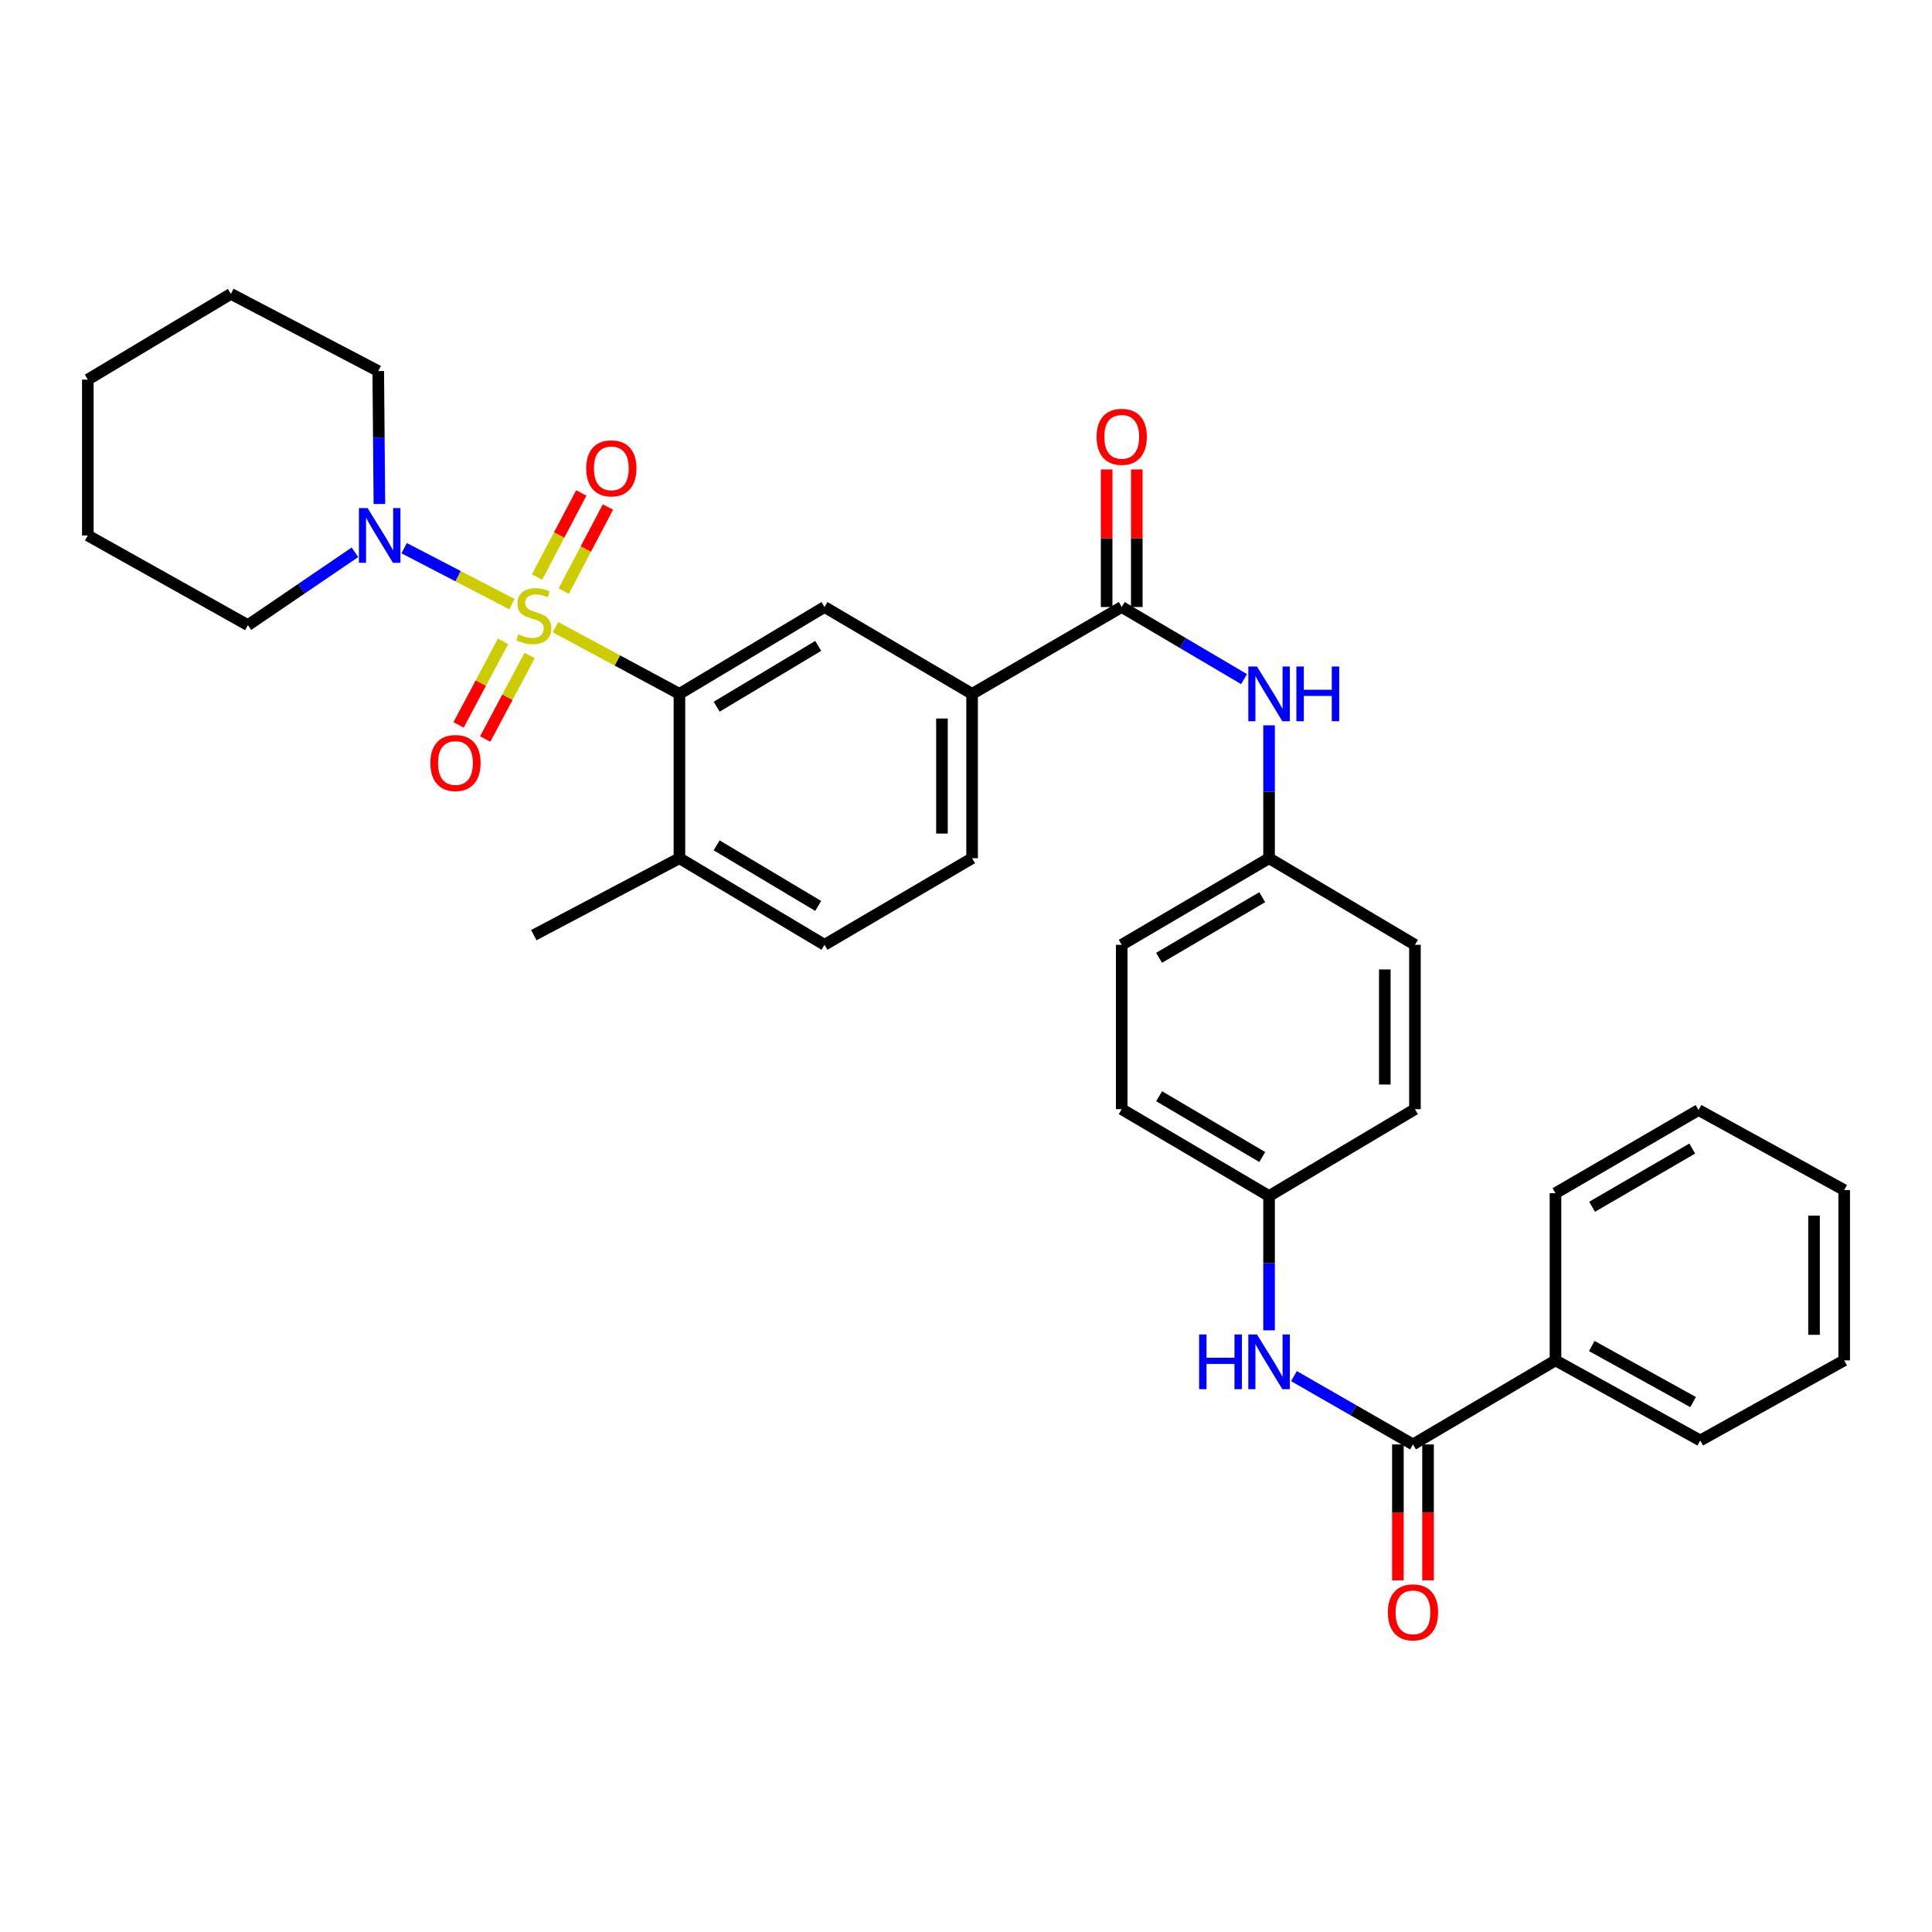 <?xml version='1.0' encoding='iso-8859-1'?>
<svg version='1.1' baseProfile='full'
              xmlns='http://www.w3.org/2000/svg'
                      xmlns:rdkit='http://www.rdkit.org/xml'
                      xmlns:xlink='http://www.w3.org/1999/xlink'
                  xml:space='preserve'
width='1000px' height='1000px' viewBox='0 0 1000 1000'>
<!-- END OF HEADER -->
<rect style='opacity:1.0;fill:#FFFFFF;stroke:none' width='1000' height='1000' x='0' y='0'> </rect>
<path class='bond-0' d='M 287.522,324.625 L 319.597,341.884' style='fill:none;fill-rule:evenodd;stroke:#CCCC00;stroke-width:6px;stroke-linecap:butt;stroke-linejoin:miter;stroke-opacity:1' />
<path class='bond-0' d='M 319.597,341.884 L 351.671,359.142' style='fill:none;fill-rule:evenodd;stroke:#000000;stroke-width:6px;stroke-linecap:butt;stroke-linejoin:miter;stroke-opacity:1' />
<path class='bond-1' d='M 264.975,312.705 L 237.083,298.218' style='fill:none;fill-rule:evenodd;stroke:#CCCC00;stroke-width:6px;stroke-linecap:butt;stroke-linejoin:miter;stroke-opacity:1' />
<path class='bond-1' d='M 237.083,298.218 L 209.19,283.731' style='fill:none;fill-rule:evenodd;stroke:#0000FF;stroke-width:6px;stroke-linecap:butt;stroke-linejoin:miter;stroke-opacity:1' />
<path class='bond-8' d='M 260.354,331.965 L 248.861,353.578' style='fill:none;fill-rule:evenodd;stroke:#CCCC00;stroke-width:6px;stroke-linecap:butt;stroke-linejoin:miter;stroke-opacity:1' />
<path class='bond-8' d='M 248.861,353.578 L 237.369,375.191' style='fill:none;fill-rule:evenodd;stroke:#FF0000;stroke-width:6px;stroke-linecap:butt;stroke-linejoin:miter;stroke-opacity:1' />
<path class='bond-8' d='M 274.129,339.29 L 262.636,360.903' style='fill:none;fill-rule:evenodd;stroke:#CCCC00;stroke-width:6px;stroke-linecap:butt;stroke-linejoin:miter;stroke-opacity:1' />
<path class='bond-8' d='M 262.636,360.903 L 251.143,382.516' style='fill:none;fill-rule:evenodd;stroke:#FF0000;stroke-width:6px;stroke-linecap:butt;stroke-linejoin:miter;stroke-opacity:1' />
<path class='bond-9' d='M 291.768,305.946 L 303.218,284.184' style='fill:none;fill-rule:evenodd;stroke:#CCCC00;stroke-width:6px;stroke-linecap:butt;stroke-linejoin:miter;stroke-opacity:1' />
<path class='bond-9' d='M 303.218,284.184 L 314.668,262.422' style='fill:none;fill-rule:evenodd;stroke:#FF0000;stroke-width:6px;stroke-linecap:butt;stroke-linejoin:miter;stroke-opacity:1' />
<path class='bond-9' d='M 277.962,298.682 L 289.412,276.92' style='fill:none;fill-rule:evenodd;stroke:#CCCC00;stroke-width:6px;stroke-linecap:butt;stroke-linejoin:miter;stroke-opacity:1' />
<path class='bond-9' d='M 289.412,276.92 L 300.862,255.158' style='fill:none;fill-rule:evenodd;stroke:#FF0000;stroke-width:6px;stroke-linecap:butt;stroke-linejoin:miter;stroke-opacity:1' />
<path class='bond-4' d='M 351.671,359.142 L 426.763,314.186' style='fill:none;fill-rule:evenodd;stroke:#000000;stroke-width:6px;stroke-linecap:butt;stroke-linejoin:miter;stroke-opacity:1' />
<path class='bond-4' d='M 370.949,365.784 L 423.513,334.314' style='fill:none;fill-rule:evenodd;stroke:#000000;stroke-width:6px;stroke-linecap:butt;stroke-linejoin:miter;stroke-opacity:1' />
<path class='bond-10' d='M 351.671,359.142 L 351.671,444.218' style='fill:none;fill-rule:evenodd;stroke:#000000;stroke-width:6px;stroke-linecap:butt;stroke-linejoin:miter;stroke-opacity:1' />
<path class='bond-22' d='M 183.719,285.865 L 156.02,304.719' style='fill:none;fill-rule:evenodd;stroke:#0000FF;stroke-width:6px;stroke-linecap:butt;stroke-linejoin:miter;stroke-opacity:1' />
<path class='bond-22' d='M 156.02,304.719 L 128.321,323.572' style='fill:none;fill-rule:evenodd;stroke:#000000;stroke-width:6px;stroke-linecap:butt;stroke-linejoin:miter;stroke-opacity:1' />
<path class='bond-23' d='M 196.379,260.864 L 196.078,226.465' style='fill:none;fill-rule:evenodd;stroke:#0000FF;stroke-width:6px;stroke-linecap:butt;stroke-linejoin:miter;stroke-opacity:1' />
<path class='bond-23' d='M 196.078,226.465 L 195.777,192.066' style='fill:none;fill-rule:evenodd;stroke:#000000;stroke-width:6px;stroke-linecap:butt;stroke-linejoin:miter;stroke-opacity:1' />
<path class='bond-2' d='M 580.595,314.186 L 503.155,359.142' style='fill:none;fill-rule:evenodd;stroke:#000000;stroke-width:6px;stroke-linecap:butt;stroke-linejoin:miter;stroke-opacity:1' />
<path class='bond-6' d='M 580.595,314.186 L 612.254,332.846' style='fill:none;fill-rule:evenodd;stroke:#000000;stroke-width:6px;stroke-linecap:butt;stroke-linejoin:miter;stroke-opacity:1' />
<path class='bond-6' d='M 612.254,332.846 L 643.912,351.507' style='fill:none;fill-rule:evenodd;stroke:#0000FF;stroke-width:6px;stroke-linecap:butt;stroke-linejoin:miter;stroke-opacity:1' />
<path class='bond-11' d='M 588.396,314.186 L 588.396,278.583' style='fill:none;fill-rule:evenodd;stroke:#000000;stroke-width:6px;stroke-linecap:butt;stroke-linejoin:miter;stroke-opacity:1' />
<path class='bond-11' d='M 588.396,278.583 L 588.396,242.979' style='fill:none;fill-rule:evenodd;stroke:#FF0000;stroke-width:6px;stroke-linecap:butt;stroke-linejoin:miter;stroke-opacity:1' />
<path class='bond-11' d='M 572.795,314.186 L 572.795,278.583' style='fill:none;fill-rule:evenodd;stroke:#000000;stroke-width:6px;stroke-linecap:butt;stroke-linejoin:miter;stroke-opacity:1' />
<path class='bond-11' d='M 572.795,278.583 L 572.795,242.979' style='fill:none;fill-rule:evenodd;stroke:#FF0000;stroke-width:6px;stroke-linecap:butt;stroke-linejoin:miter;stroke-opacity:1' />
<path class='bond-3' d='M 731.351,747.635 L 700.552,729.957' style='fill:none;fill-rule:evenodd;stroke:#000000;stroke-width:6px;stroke-linecap:butt;stroke-linejoin:miter;stroke-opacity:1' />
<path class='bond-3' d='M 700.552,729.957 L 669.753,712.278' style='fill:none;fill-rule:evenodd;stroke:#0000FF;stroke-width:6px;stroke-linecap:butt;stroke-linejoin:miter;stroke-opacity:1' />
<path class='bond-12' d='M 723.55,747.635 L 723.55,782.808' style='fill:none;fill-rule:evenodd;stroke:#000000;stroke-width:6px;stroke-linecap:butt;stroke-linejoin:miter;stroke-opacity:1' />
<path class='bond-12' d='M 723.55,782.808 L 723.55,817.98' style='fill:none;fill-rule:evenodd;stroke:#FF0000;stroke-width:6px;stroke-linecap:butt;stroke-linejoin:miter;stroke-opacity:1' />
<path class='bond-12' d='M 739.151,747.635 L 739.151,782.808' style='fill:none;fill-rule:evenodd;stroke:#000000;stroke-width:6px;stroke-linecap:butt;stroke-linejoin:miter;stroke-opacity:1' />
<path class='bond-12' d='M 739.151,782.808 L 739.151,817.98' style='fill:none;fill-rule:evenodd;stroke:#FF0000;stroke-width:6px;stroke-linecap:butt;stroke-linejoin:miter;stroke-opacity:1' />
<path class='bond-13' d='M 731.351,747.635 L 805.116,704.127' style='fill:none;fill-rule:evenodd;stroke:#000000;stroke-width:6px;stroke-linecap:butt;stroke-linejoin:miter;stroke-opacity:1' />
<path class='bond-5' d='M 426.763,314.186 L 503.155,359.142' style='fill:none;fill-rule:evenodd;stroke:#000000;stroke-width:6px;stroke-linecap:butt;stroke-linejoin:miter;stroke-opacity:1' />
<path class='bond-34' d='M 503.155,359.142 L 503.155,444.218' style='fill:none;fill-rule:evenodd;stroke:#000000;stroke-width:6px;stroke-linecap:butt;stroke-linejoin:miter;stroke-opacity:1' />
<path class='bond-34' d='M 487.554,371.903 L 487.554,431.456' style='fill:none;fill-rule:evenodd;stroke:#000000;stroke-width:6px;stroke-linecap:butt;stroke-linejoin:miter;stroke-opacity:1' />
<path class='bond-17' d='M 656.866,375.429 L 656.866,409.823' style='fill:none;fill-rule:evenodd;stroke:#0000FF;stroke-width:6px;stroke-linecap:butt;stroke-linejoin:miter;stroke-opacity:1' />
<path class='bond-17' d='M 656.866,409.823 L 656.866,444.218' style='fill:none;fill-rule:evenodd;stroke:#000000;stroke-width:6px;stroke-linecap:butt;stroke-linejoin:miter;stroke-opacity:1' />
<path class='bond-7' d='M 656.866,688.575 L 656.866,653.817' style='fill:none;fill-rule:evenodd;stroke:#0000FF;stroke-width:6px;stroke-linecap:butt;stroke-linejoin:miter;stroke-opacity:1' />
<path class='bond-7' d='M 656.866,653.817 L 656.866,619.059' style='fill:none;fill-rule:evenodd;stroke:#000000;stroke-width:6px;stroke-linecap:butt;stroke-linejoin:miter;stroke-opacity:1' />
<path class='bond-15' d='M 351.671,444.218 L 426.763,489.027' style='fill:none;fill-rule:evenodd;stroke:#000000;stroke-width:6px;stroke-linecap:butt;stroke-linejoin:miter;stroke-opacity:1' />
<path class='bond-15' d='M 370.929,437.542 L 423.494,468.908' style='fill:none;fill-rule:evenodd;stroke:#000000;stroke-width:6px;stroke-linecap:butt;stroke-linejoin:miter;stroke-opacity:1' />
<path class='bond-24' d='M 351.671,444.218 L 276.302,484.026' style='fill:none;fill-rule:evenodd;stroke:#000000;stroke-width:6px;stroke-linecap:butt;stroke-linejoin:miter;stroke-opacity:1' />
<path class='bond-25' d='M 805.116,704.127 L 880.043,745.581' style='fill:none;fill-rule:evenodd;stroke:#000000;stroke-width:6px;stroke-linecap:butt;stroke-linejoin:miter;stroke-opacity:1' />
<path class='bond-25' d='M 823.908,696.694 L 876.357,725.712' style='fill:none;fill-rule:evenodd;stroke:#000000;stroke-width:6px;stroke-linecap:butt;stroke-linejoin:miter;stroke-opacity:1' />
<path class='bond-26' d='M 805.116,704.127 L 805.116,617.594' style='fill:none;fill-rule:evenodd;stroke:#000000;stroke-width:6px;stroke-linecap:butt;stroke-linejoin:miter;stroke-opacity:1' />
<path class='bond-14' d='M 503.155,444.218 L 426.763,489.027' style='fill:none;fill-rule:evenodd;stroke:#000000;stroke-width:6px;stroke-linecap:butt;stroke-linejoin:miter;stroke-opacity:1' />
<path class='bond-16' d='M 656.866,619.059 L 580.595,574.103' style='fill:none;fill-rule:evenodd;stroke:#000000;stroke-width:6px;stroke-linecap:butt;stroke-linejoin:miter;stroke-opacity:1' />
<path class='bond-16' d='M 653.347,598.876 L 599.958,567.406' style='fill:none;fill-rule:evenodd;stroke:#000000;stroke-width:6px;stroke-linecap:butt;stroke-linejoin:miter;stroke-opacity:1' />
<path class='bond-35' d='M 656.866,619.059 L 732.373,574.103' style='fill:none;fill-rule:evenodd;stroke:#000000;stroke-width:6px;stroke-linecap:butt;stroke-linejoin:miter;stroke-opacity:1' />
<path class='bond-20' d='M 656.866,444.218 L 732.373,489.027' style='fill:none;fill-rule:evenodd;stroke:#000000;stroke-width:6px;stroke-linecap:butt;stroke-linejoin:miter;stroke-opacity:1' />
<path class='bond-21' d='M 656.866,444.218 L 580.595,489.027' style='fill:none;fill-rule:evenodd;stroke:#000000;stroke-width:6px;stroke-linecap:butt;stroke-linejoin:miter;stroke-opacity:1' />
<path class='bond-21' d='M 653.328,464.39 L 599.938,495.757' style='fill:none;fill-rule:evenodd;stroke:#000000;stroke-width:6px;stroke-linecap:butt;stroke-linejoin:miter;stroke-opacity:1' />
<path class='bond-18' d='M 732.373,574.103 L 732.373,489.027' style='fill:none;fill-rule:evenodd;stroke:#000000;stroke-width:6px;stroke-linecap:butt;stroke-linejoin:miter;stroke-opacity:1' />
<path class='bond-18' d='M 716.773,561.341 L 716.773,501.788' style='fill:none;fill-rule:evenodd;stroke:#000000;stroke-width:6px;stroke-linecap:butt;stroke-linejoin:miter;stroke-opacity:1' />
<path class='bond-19' d='M 580.595,574.103 L 580.595,489.027' style='fill:none;fill-rule:evenodd;stroke:#000000;stroke-width:6px;stroke-linecap:butt;stroke-linejoin:miter;stroke-opacity:1' />
<path class='bond-28' d='M 128.321,323.572 L 45.455,277.151' style='fill:none;fill-rule:evenodd;stroke:#000000;stroke-width:6px;stroke-linecap:butt;stroke-linejoin:miter;stroke-opacity:1' />
<path class='bond-27' d='M 195.777,192.066 L 119.515,152.111' style='fill:none;fill-rule:evenodd;stroke:#000000;stroke-width:6px;stroke-linecap:butt;stroke-linejoin:miter;stroke-opacity:1' />
<path class='bond-30' d='M 880.043,745.581 L 954.545,704.127' style='fill:none;fill-rule:evenodd;stroke:#000000;stroke-width:6px;stroke-linecap:butt;stroke-linejoin:miter;stroke-opacity:1' />
<path class='bond-29' d='M 805.116,617.594 L 879.168,574.545' style='fill:none;fill-rule:evenodd;stroke:#000000;stroke-width:6px;stroke-linecap:butt;stroke-linejoin:miter;stroke-opacity:1' />
<path class='bond-29' d='M 824.065,624.624 L 875.901,594.49' style='fill:none;fill-rule:evenodd;stroke:#000000;stroke-width:6px;stroke-linecap:butt;stroke-linejoin:miter;stroke-opacity:1' />
<path class='bond-31' d='M 119.515,152.111 L 45.455,196.486' style='fill:none;fill-rule:evenodd;stroke:#000000;stroke-width:6px;stroke-linecap:butt;stroke-linejoin:miter;stroke-opacity:1' />
<path class='bond-33' d='M 45.455,277.151 L 45.455,196.486' style='fill:none;fill-rule:evenodd;stroke:#000000;stroke-width:6px;stroke-linecap:butt;stroke-linejoin:miter;stroke-opacity:1' />
<path class='bond-32' d='M 879.168,574.545 L 954.545,615.974' style='fill:none;fill-rule:evenodd;stroke:#000000;stroke-width:6px;stroke-linecap:butt;stroke-linejoin:miter;stroke-opacity:1' />
<path class='bond-36' d='M 954.545,704.127 L 954.545,615.974' style='fill:none;fill-rule:evenodd;stroke:#000000;stroke-width:6px;stroke-linecap:butt;stroke-linejoin:miter;stroke-opacity:1' />
<path class='bond-36' d='M 938.945,690.904 L 938.945,629.196' style='fill:none;fill-rule:evenodd;stroke:#000000;stroke-width:6px;stroke-linecap:butt;stroke-linejoin:miter;stroke-opacity:1' />
<path  class='atom-0' d='M 268.302 328.308
Q 268.622 328.428, 269.942 328.988
Q 271.262 329.548, 272.702 329.908
Q 274.182 330.228, 275.622 330.228
Q 278.302 330.228, 279.862 328.948
Q 281.422 327.628, 281.422 325.348
Q 281.422 323.788, 280.622 322.828
Q 279.862 321.868, 278.662 321.348
Q 277.462 320.828, 275.462 320.228
Q 272.942 319.468, 271.422 318.748
Q 269.942 318.028, 268.862 316.508
Q 267.822 314.988, 267.822 312.428
Q 267.822 308.868, 270.222 306.668
Q 272.662 304.468, 277.462 304.468
Q 280.742 304.468, 284.462 306.028
L 283.542 309.108
Q 280.142 307.708, 277.582 307.708
Q 274.822 307.708, 273.302 308.868
Q 271.782 309.988, 271.822 311.948
Q 271.822 313.468, 272.582 314.388
Q 273.382 315.308, 274.502 315.828
Q 275.662 316.348, 277.582 316.948
Q 280.142 317.748, 281.662 318.548
Q 283.182 319.348, 284.262 320.988
Q 285.382 322.588, 285.382 325.348
Q 285.382 329.268, 282.742 331.388
Q 280.142 333.468, 275.782 333.468
Q 273.262 333.468, 271.342 332.908
Q 269.462 332.388, 267.222 331.468
L 268.302 328.308
' fill='#CCCC00'/>
<path  class='atom-2' d='M 190.262 262.991
L 199.542 277.991
Q 200.462 279.471, 201.942 282.151
Q 203.422 284.831, 203.502 284.991
L 203.502 262.991
L 207.262 262.991
L 207.262 291.311
L 203.382 291.311
L 193.422 274.911
Q 192.262 272.991, 191.022 270.791
Q 189.822 268.591, 189.462 267.911
L 189.462 291.311
L 185.782 291.311
L 185.782 262.991
L 190.262 262.991
' fill='#0000FF'/>
<path  class='atom-7' d='M 650.606 344.982
L 659.886 359.982
Q 660.806 361.462, 662.286 364.142
Q 663.766 366.822, 663.846 366.982
L 663.846 344.982
L 667.606 344.982
L 667.606 373.302
L 663.726 373.302
L 653.766 356.902
Q 652.606 354.982, 651.366 352.782
Q 650.166 350.582, 649.806 349.902
L 649.806 373.302
L 646.126 373.302
L 646.126 344.982
L 650.606 344.982
' fill='#0000FF'/>
<path  class='atom-7' d='M 671.006 344.982
L 674.846 344.982
L 674.846 357.022
L 689.326 357.022
L 689.326 344.982
L 693.166 344.982
L 693.166 373.302
L 689.326 373.302
L 689.326 360.222
L 674.846 360.222
L 674.846 373.302
L 671.006 373.302
L 671.006 344.982
' fill='#0000FF'/>
<path  class='atom-8' d='M 620.646 690.721
L 624.486 690.721
L 624.486 702.761
L 638.966 702.761
L 638.966 690.721
L 642.806 690.721
L 642.806 719.041
L 638.966 719.041
L 638.966 705.961
L 624.486 705.961
L 624.486 719.041
L 620.646 719.041
L 620.646 690.721
' fill='#0000FF'/>
<path  class='atom-8' d='M 650.606 690.721
L 659.886 705.721
Q 660.806 707.201, 662.286 709.881
Q 663.766 712.561, 663.846 712.721
L 663.846 690.721
L 667.606 690.721
L 667.606 719.041
L 663.726 719.041
L 653.766 702.641
Q 652.606 700.721, 651.366 698.521
Q 650.166 696.321, 649.806 695.641
L 649.806 719.041
L 646.126 719.041
L 646.126 690.721
L 650.606 690.721
' fill='#0000FF'/>
<path  class='atom-9' d='M 222.749 394.93
Q 222.749 388.13, 226.109 384.33
Q 229.469 380.53, 235.749 380.53
Q 242.029 380.53, 245.389 384.33
Q 248.749 388.13, 248.749 394.93
Q 248.749 401.81, 245.349 405.73
Q 241.949 409.61, 235.749 409.61
Q 229.509 409.61, 226.109 405.73
Q 222.749 401.85, 222.749 394.93
M 235.749 406.41
Q 240.069 406.41, 242.389 403.53
Q 244.749 400.61, 244.749 394.93
Q 244.749 389.37, 242.389 386.57
Q 240.069 383.73, 235.749 383.73
Q 231.429 383.73, 229.069 386.53
Q 226.749 389.33, 226.749 394.93
Q 226.749 400.65, 229.069 403.53
Q 231.429 406.41, 235.749 406.41
' fill='#FF0000'/>
<path  class='atom-10' d='M 303.422 242.415
Q 303.422 235.615, 306.782 231.815
Q 310.142 228.015, 316.422 228.015
Q 322.702 228.015, 326.062 231.815
Q 329.422 235.615, 329.422 242.415
Q 329.422 249.295, 326.022 253.215
Q 322.622 257.095, 316.422 257.095
Q 310.182 257.095, 306.782 253.215
Q 303.422 249.335, 303.422 242.415
M 316.422 253.895
Q 320.742 253.895, 323.062 251.015
Q 325.422 248.095, 325.422 242.415
Q 325.422 236.855, 323.062 234.055
Q 320.742 231.215, 316.422 231.215
Q 312.102 231.215, 309.742 234.015
Q 307.422 236.815, 307.422 242.415
Q 307.422 248.135, 309.742 251.015
Q 312.102 253.895, 316.422 253.895
' fill='#FF0000'/>
<path  class='atom-12' d='M 567.595 226.095
Q 567.595 219.295, 570.955 215.495
Q 574.315 211.695, 580.595 211.695
Q 586.875 211.695, 590.235 215.495
Q 593.595 219.295, 593.595 226.095
Q 593.595 232.975, 590.195 236.895
Q 586.795 240.775, 580.595 240.775
Q 574.355 240.775, 570.955 236.895
Q 567.595 233.015, 567.595 226.095
M 580.595 237.575
Q 584.915 237.575, 587.235 234.695
Q 589.595 231.775, 589.595 226.095
Q 589.595 220.535, 587.235 217.735
Q 584.915 214.895, 580.595 214.895
Q 576.275 214.895, 573.915 217.695
Q 571.595 220.495, 571.595 226.095
Q 571.595 231.815, 573.915 234.695
Q 576.275 237.575, 580.595 237.575
' fill='#FF0000'/>
<path  class='atom-13' d='M 718.351 834.551
Q 718.351 827.751, 721.711 823.951
Q 725.071 820.151, 731.351 820.151
Q 737.631 820.151, 740.991 823.951
Q 744.351 827.751, 744.351 834.551
Q 744.351 841.431, 740.951 845.351
Q 737.551 849.231, 731.351 849.231
Q 725.111 849.231, 721.711 845.351
Q 718.351 841.471, 718.351 834.551
M 731.351 846.031
Q 735.671 846.031, 737.991 843.151
Q 740.351 840.231, 740.351 834.551
Q 740.351 828.991, 737.991 826.191
Q 735.671 823.351, 731.351 823.351
Q 727.031 823.351, 724.671 826.151
Q 722.351 828.951, 722.351 834.551
Q 722.351 840.271, 724.671 843.151
Q 727.031 846.031, 731.351 846.031
' fill='#FF0000'/>
</svg>
